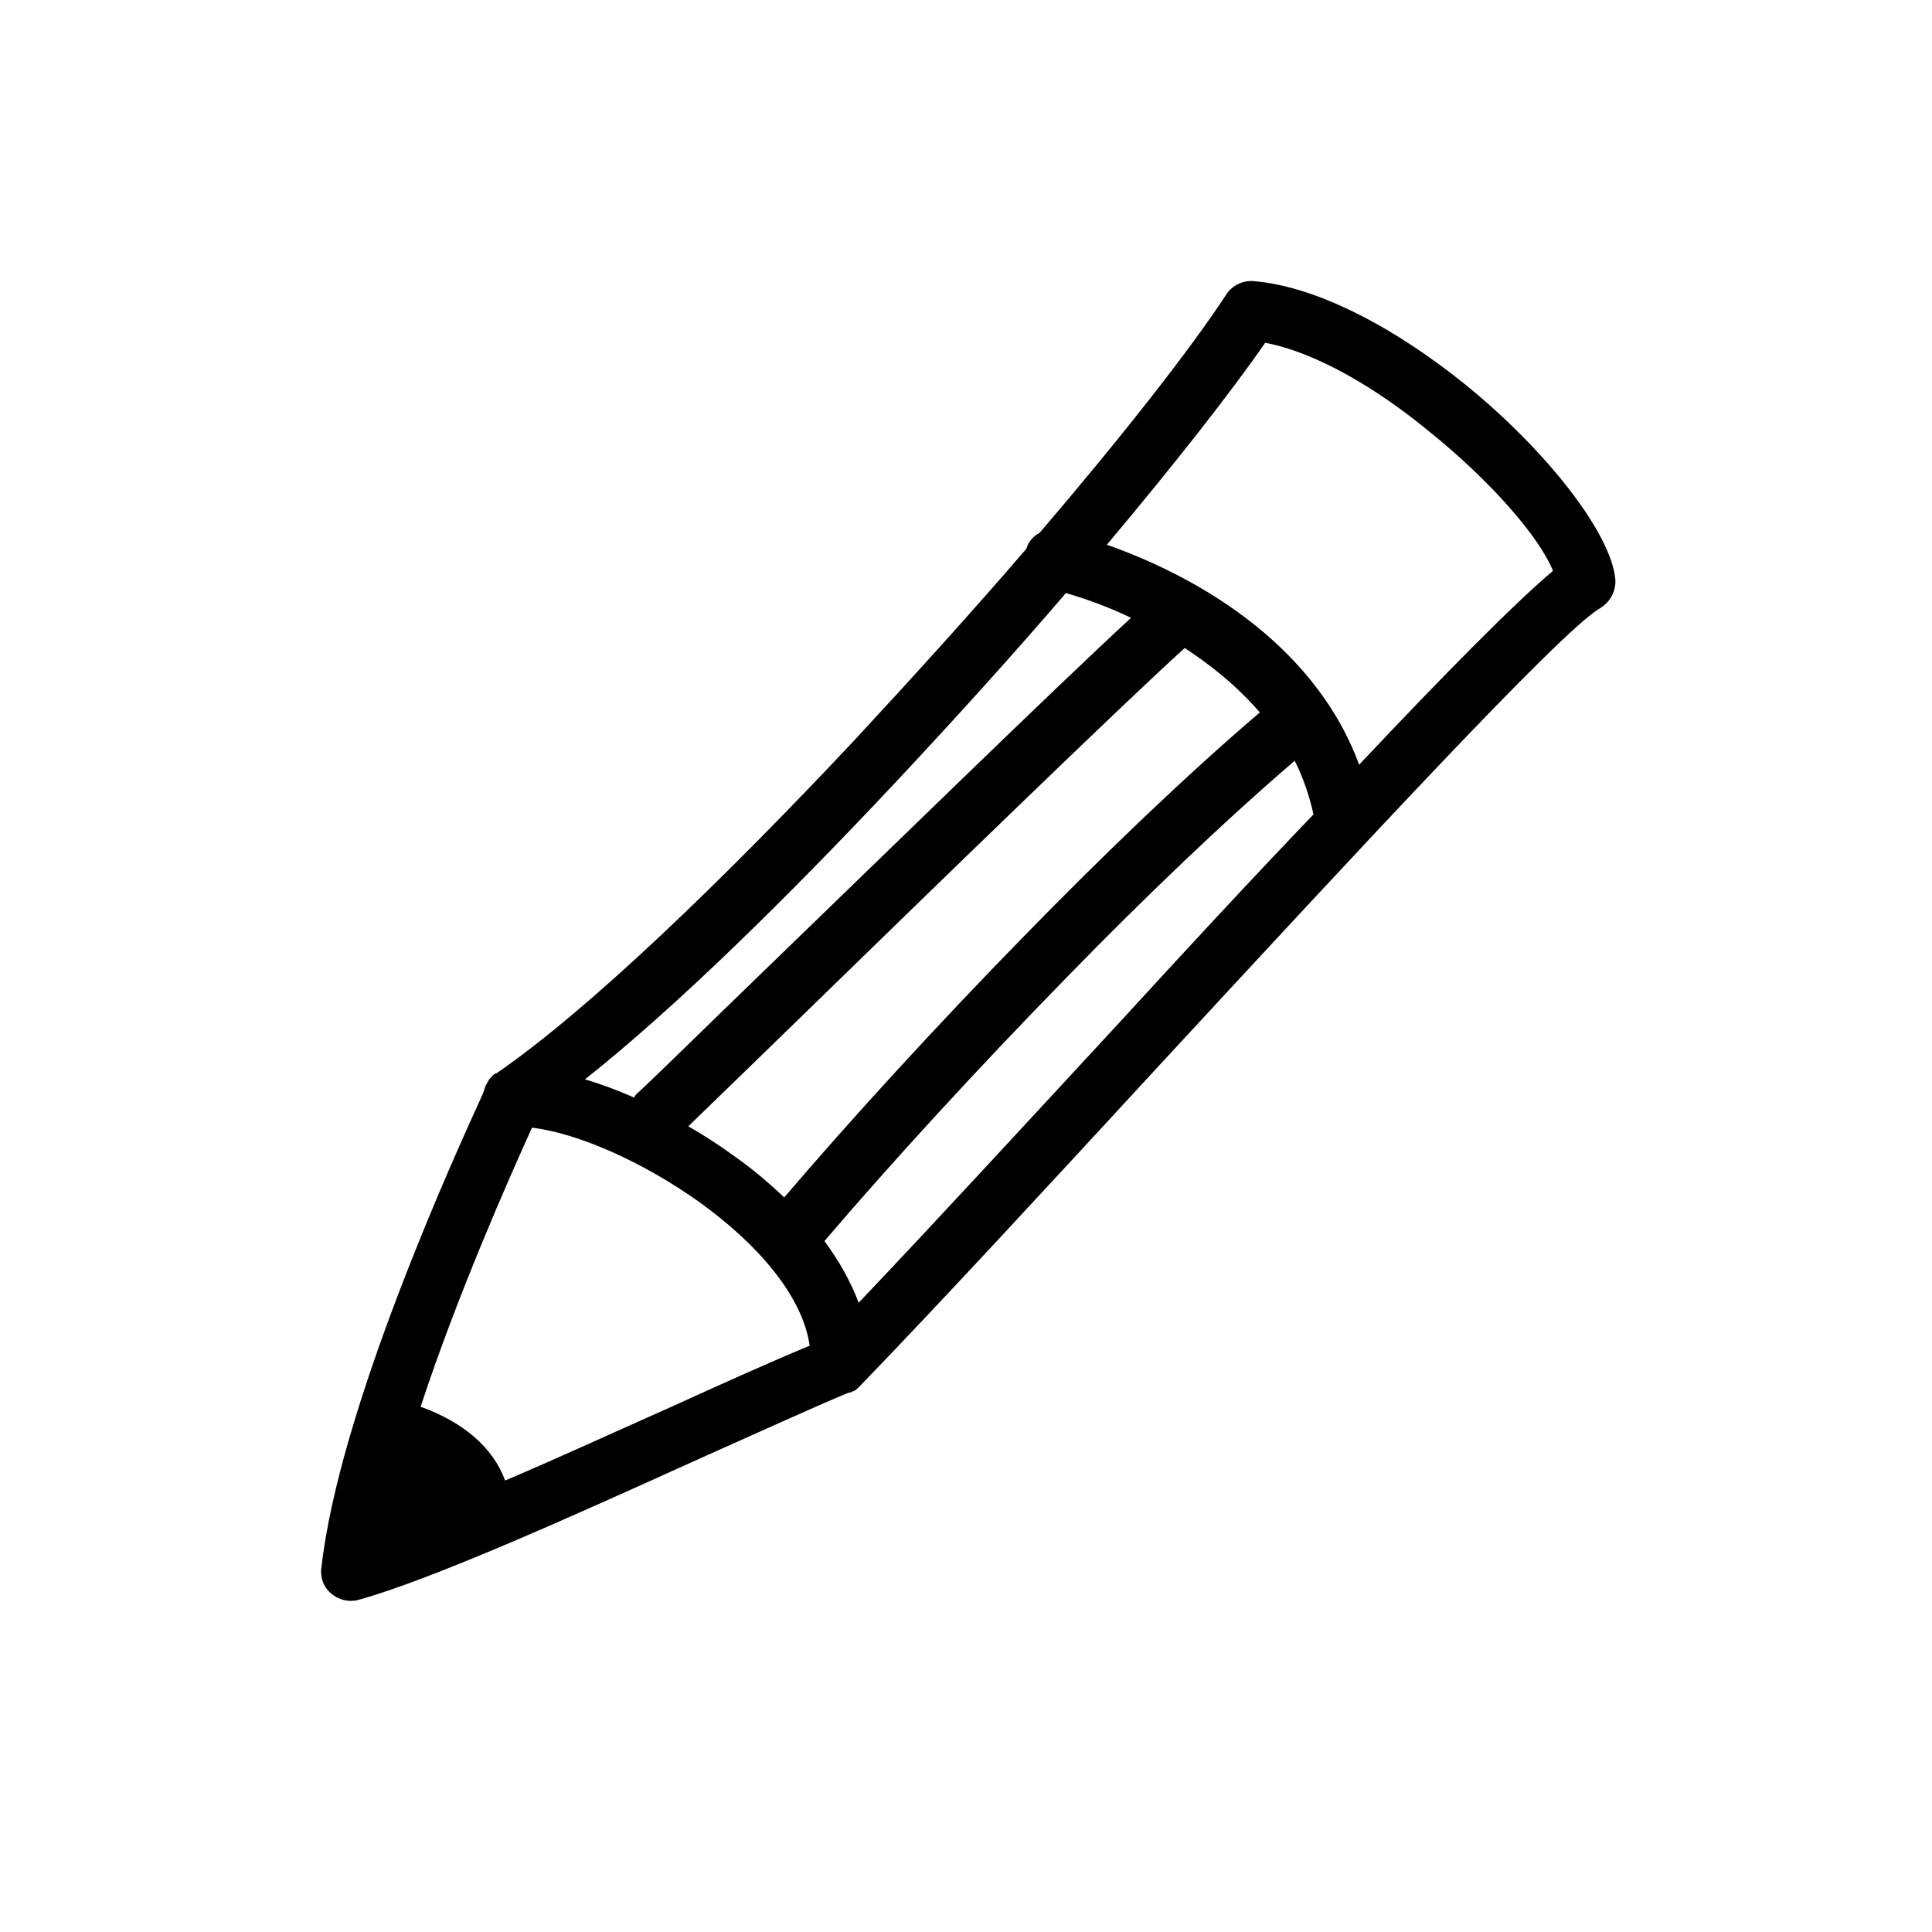 <svg xml:space="preserve" viewBox="0 0 288 288" y="0px" x="0px" xmlns:xlink="http://www.w3.org/1999/xlink" xmlns="http://www.w3.org/2000/svg" id="Layer_1" version="1.1">
<path d="M240.8,86.4c-0.6-6.9-10.3-19.3-22.4-29.1c-9.9-8-21.7-14.6-31.6-15.4v0c-1.5-0.1-3.1,0.6-4,2c-5.3,8.1-15.4,21-27.8,35.5
	c-0.9,0.5-1.7,1.3-2,2.4c-7.9,9.2-16.7,18.9-25.5,28.4C107.9,131.1,87.7,150.6,74,160v0c0,0,0,0-0.1,0c-0.1,0-0.1,0.1-0.2,0.1
	c-0.1,0.1-0.3,0.2-0.4,0.4c-0.1,0.1-0.1,0.1-0.2,0.2c-0.2,0.2-0.3,0.4-0.4,0.6c0,0.1-0.1,0.1-0.1,0.2c-0.1,0.1-0.1,0.2-0.2,0.3
	L72,163c-4.2,9.2-21.5,47.1-24.1,70.8l0,0c-0.1,0.5,0,1.1,0.1,1.6c0.6,2.3,3.1,3.7,5.4,3.1c10.9-3,32.2-12.6,50.3-20.8
	c9.2-4.1,17.5-7.9,22.8-10.1c0,0,0.1,0,0.1,0c0,0,0.1,0,0.1,0c0.2-0.1,0.5-0.2,0.7-0.3c0,0,0,0,0,0c0.2-0.1,0.4-0.3,0.6-0.5
	c0,0,0.1-0.1,0.1-0.1c0,0,0.1-0.1,0.1-0.1c12-12.4,28.4-30.2,44.9-48.1c29.4-31.8,59.1-63.9,65.2-67.7
	C239.9,89.9,240.9,88.3,240.8,86.4z M133.8,116.3c8.7-9.3,17.3-18.8,25.1-27.9c3.4,1,6.6,2.2,9.7,3.7c-11.4,10.5-37,35.5-55,52.9
	c-9,8.7-16,15.6-18.4,17.8c-0.3,0.2-0.5,0.5-0.7,0.8c-2.5-1.1-4.9-2-7.3-2.7C100.7,150.2,117.5,133.7,133.8,116.3z M116.9,178.5
	c-2.3-2.2-4.8-4.3-7.5-6.2c-2.2-1.6-4.5-3.1-6.8-4.4c3.2-3.1,9.4-9.1,17-16.5c19.3-18.8,47.5-46.2,57-54.8c0,0,0,0,0,0
	c2.6,1.7,5.1,3.6,7.3,5.6c1.4,1.3,2.7,2.6,3.9,4c-10.9,9.3-23.2,21.1-35.1,33.3C139.6,152.9,126.8,166.9,116.9,178.5z M100.1,209.7
	c-8.1,3.6-16.8,7.6-24.8,11c-1.8-4.9-6.2-8.7-12.6-11c5.6-17,13.3-34.3,16.6-41.6c6.8,0.8,16.6,5.1,25.1,11.2
	c8.3,6,15.2,13.7,16.3,21.3C114.9,203,107.8,206.2,100.1,209.7z M166.8,152.5c-13.7,14.8-27.3,29.6-38.8,41.7
	c-1.2-3.2-2.9-6.2-5.1-9.2c9.9-11.6,22.9-25.8,36.3-39.5c11.4-11.7,23.2-23,33.8-32.1c1.3,2.6,2.2,5.3,2.8,8
	C186.5,131.1,176.6,141.8,166.8,152.5z M202.6,114c-2.5-6.9-6.9-13.1-12.7-18.4c-6.7-6.1-15.3-11-24.9-14.4
	c10-11.9,18.4-22.6,23.6-30.1c7.5,1.4,16.5,6.7,24.3,13.1c9.1,7.3,16.5,15.7,18.6,20.9C226,89.7,215.4,100.4,202.6,114z"></path>
</svg>
